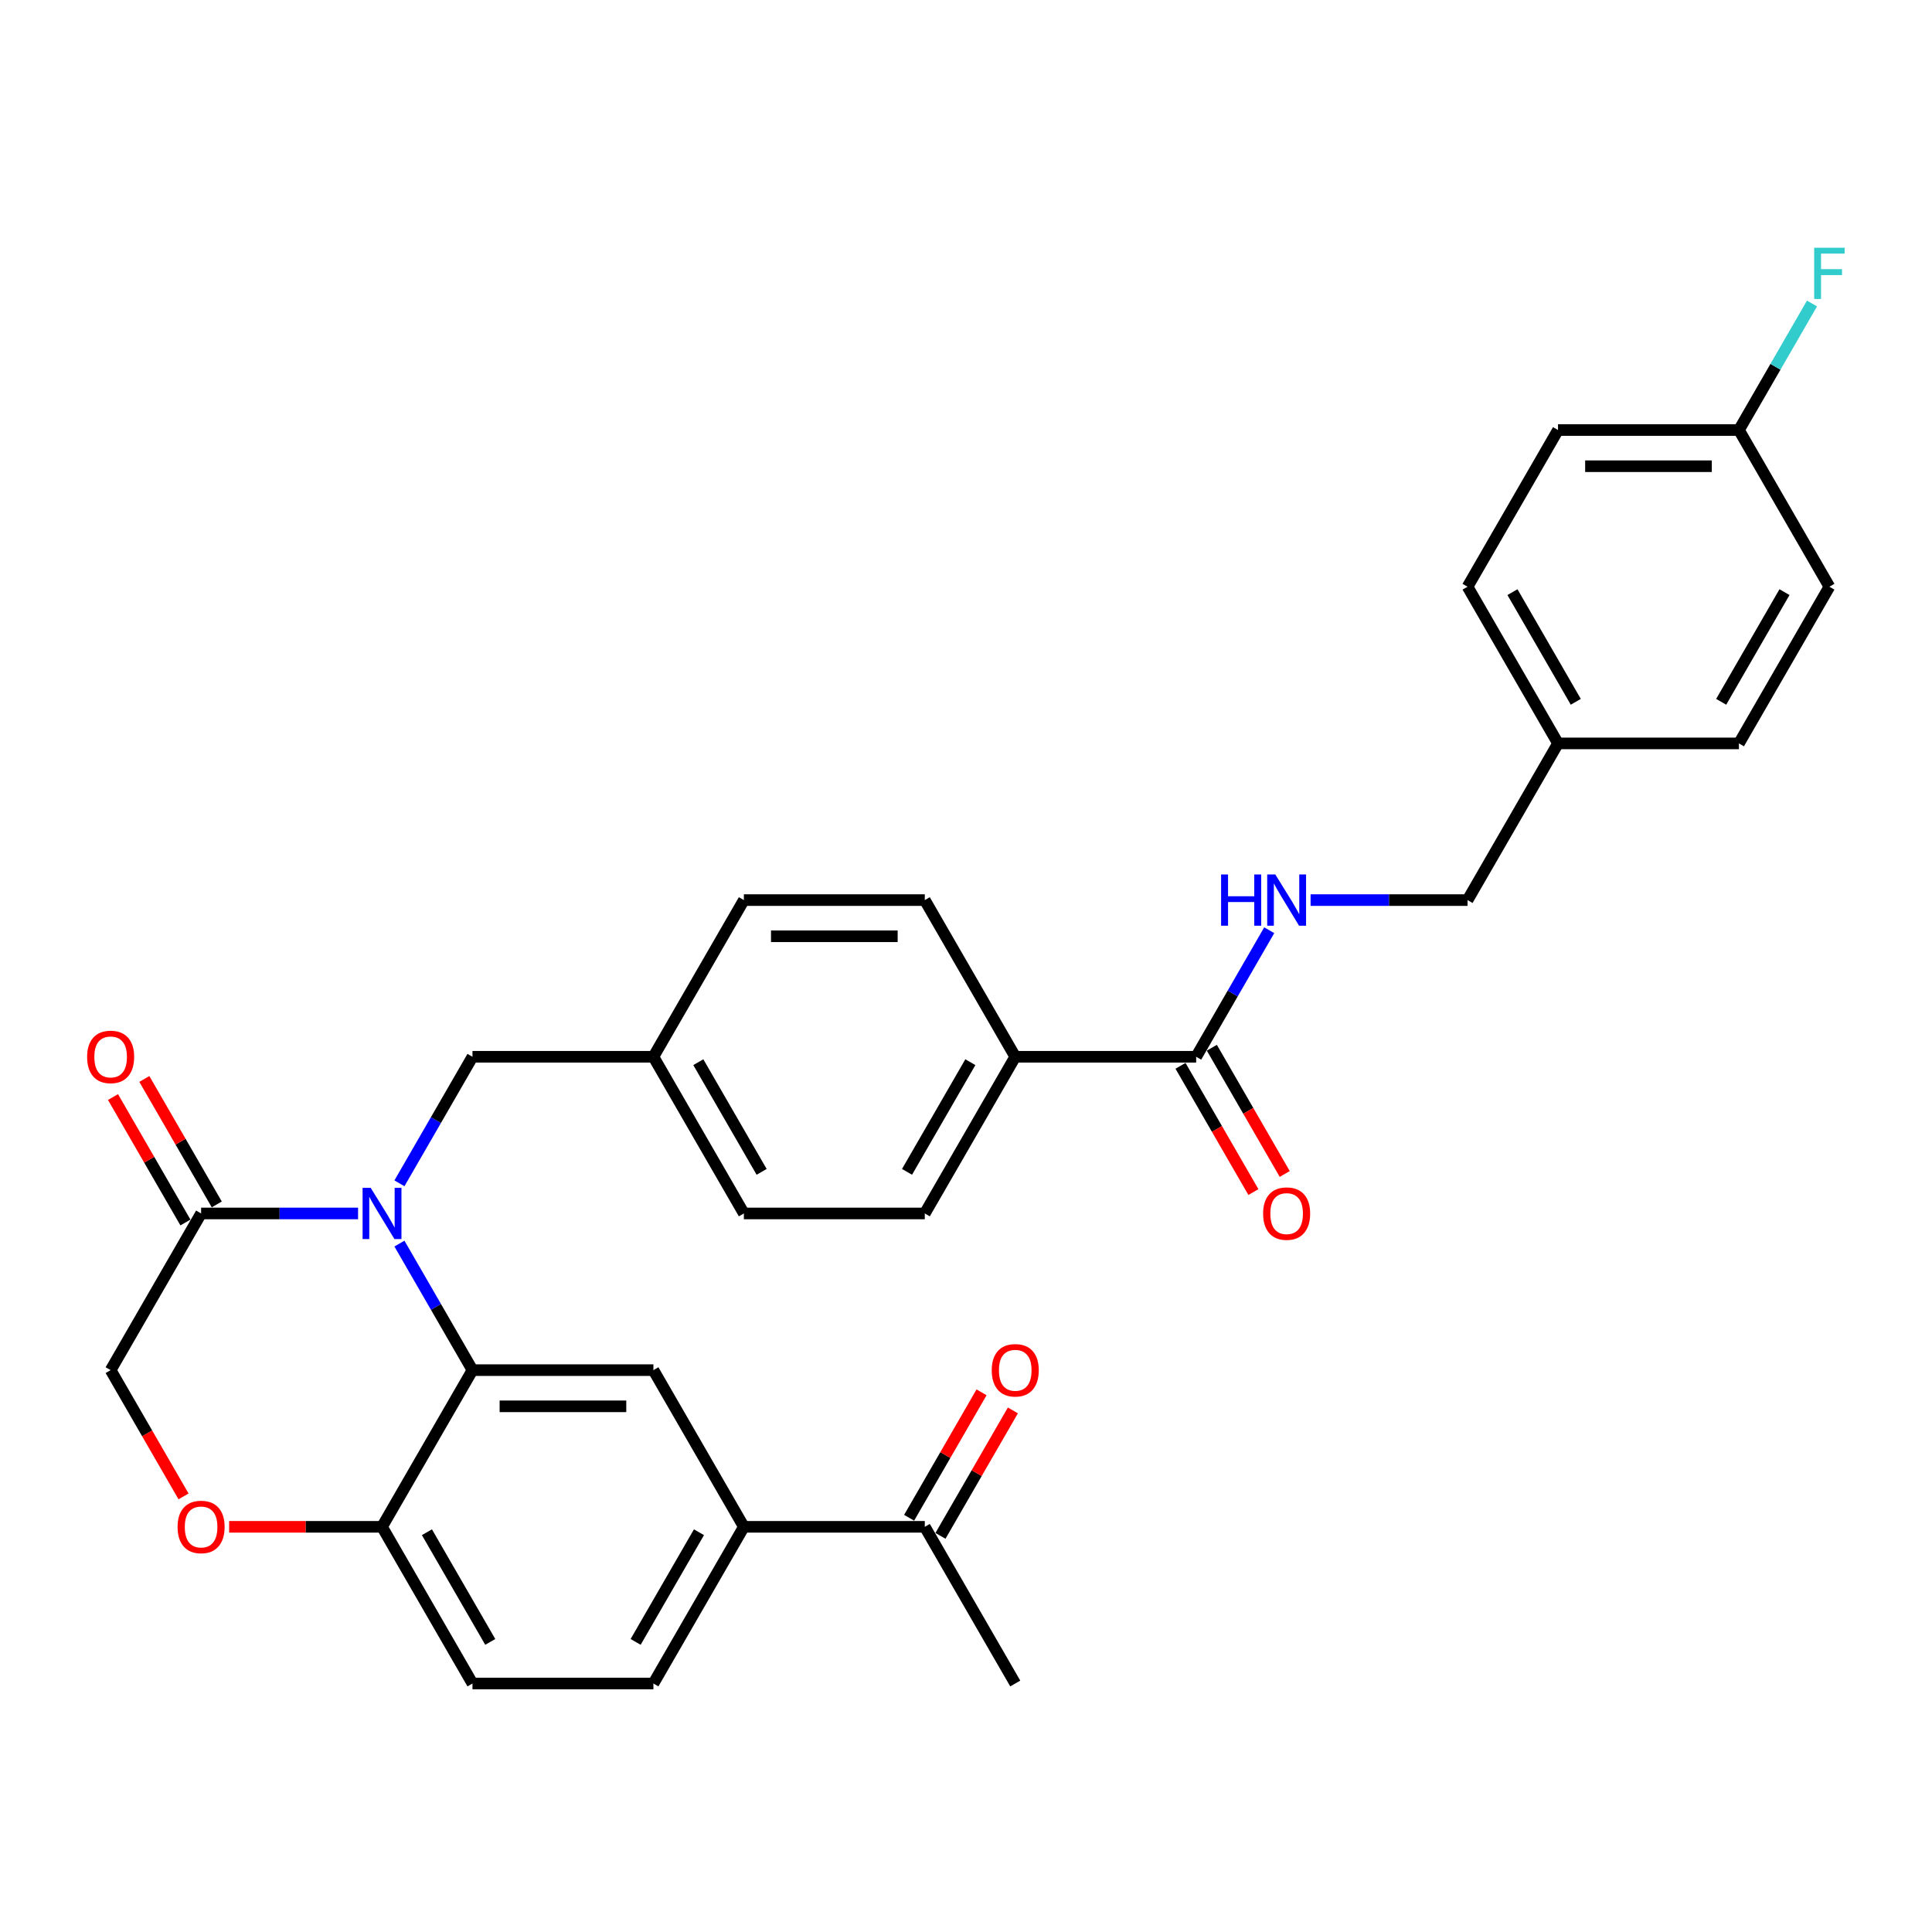 <?xml version='1.0' encoding='iso-8859-1'?>
<svg version='1.1' baseProfile='full'
              xmlns='http://www.w3.org/2000/svg'
                      xmlns:rdkit='http://www.rdkit.org/xml'
                      xmlns:xlink='http://www.w3.org/1999/xlink'
                  xml:space='preserve'
width='1000px' height='1000px' viewBox='0 0 1000 1000'>
<!-- END OF HEADER -->
<rect style='opacity:1.0;fill:#FFFFFF;stroke:none' width='1000' height='1000' x='0' y='0'> </rect>
<path class='bond-0' d='M 611.027,551.665 L 629.891,584.339' style='fill:none;fill-rule:evenodd;stroke:#000000;stroke-width:6px;stroke-linecap:butt;stroke-linejoin:miter;stroke-opacity:1' />
<path class='bond-0' d='M 629.891,584.339 L 648.756,617.013' style='fill:none;fill-rule:evenodd;stroke:#FF0000;stroke-width:6px;stroke-linecap:butt;stroke-linejoin:miter;stroke-opacity:1' />
<path class='bond-0' d='M 627.247,542.301 L 646.111,574.975' style='fill:none;fill-rule:evenodd;stroke:#000000;stroke-width:6px;stroke-linecap:butt;stroke-linejoin:miter;stroke-opacity:1' />
<path class='bond-0' d='M 646.111,574.975 L 664.976,607.648' style='fill:none;fill-rule:evenodd;stroke:#FF0000;stroke-width:6px;stroke-linecap:butt;stroke-linejoin:miter;stroke-opacity:1' />
<path class='bond-1' d='M 619.137,546.983 L 638.045,514.234' style='fill:none;fill-rule:evenodd;stroke:#000000;stroke-width:6px;stroke-linecap:butt;stroke-linejoin:miter;stroke-opacity:1' />
<path class='bond-1' d='M 638.045,514.234 L 656.952,481.485' style='fill:none;fill-rule:evenodd;stroke:#0000FF;stroke-width:6px;stroke-linecap:butt;stroke-linejoin:miter;stroke-opacity:1' />
<path class='bond-2' d='M 619.137,546.983 L 525.492,546.983' style='fill:none;fill-rule:evenodd;stroke:#000000;stroke-width:6px;stroke-linecap:butt;stroke-linejoin:miter;stroke-opacity:1' />
<path class='bond-3' d='M 678.358,465.884 L 718.981,465.884' style='fill:none;fill-rule:evenodd;stroke:#0000FF;stroke-width:6px;stroke-linecap:butt;stroke-linejoin:miter;stroke-opacity:1' />
<path class='bond-3' d='M 718.981,465.884 L 759.604,465.884' style='fill:none;fill-rule:evenodd;stroke:#000000;stroke-width:6px;stroke-linecap:butt;stroke-linejoin:miter;stroke-opacity:1' />
<path class='bond-4' d='M 806.427,222.587 L 900.072,222.587' style='fill:none;fill-rule:evenodd;stroke:#000000;stroke-width:6px;stroke-linecap:butt;stroke-linejoin:miter;stroke-opacity:1' />
<path class='bond-4' d='M 820.474,241.316 L 886.025,241.316' style='fill:none;fill-rule:evenodd;stroke:#000000;stroke-width:6px;stroke-linecap:butt;stroke-linejoin:miter;stroke-opacity:1' />
<path class='bond-5' d='M 806.427,222.587 L 759.604,303.686' style='fill:none;fill-rule:evenodd;stroke:#000000;stroke-width:6px;stroke-linecap:butt;stroke-linejoin:miter;stroke-opacity:1' />
<path class='bond-6' d='M 900.072,222.587 L 946.894,303.686' style='fill:none;fill-rule:evenodd;stroke:#000000;stroke-width:6px;stroke-linecap:butt;stroke-linejoin:miter;stroke-opacity:1' />
<path class='bond-7' d='M 900.072,222.587 L 918.979,189.839' style='fill:none;fill-rule:evenodd;stroke:#000000;stroke-width:6px;stroke-linecap:butt;stroke-linejoin:miter;stroke-opacity:1' />
<path class='bond-7' d='M 918.979,189.839 L 937.887,157.09' style='fill:none;fill-rule:evenodd;stroke:#33CCCC;stroke-width:6px;stroke-linecap:butt;stroke-linejoin:miter;stroke-opacity:1' />
<path class='bond-8' d='M 385.025,790.28 L 478.67,790.28' style='fill:none;fill-rule:evenodd;stroke:#000000;stroke-width:6px;stroke-linecap:butt;stroke-linejoin:miter;stroke-opacity:1' />
<path class='bond-9' d='M 385.025,790.28 L 338.202,871.379' style='fill:none;fill-rule:evenodd;stroke:#000000;stroke-width:6px;stroke-linecap:butt;stroke-linejoin:miter;stroke-opacity:1' />
<path class='bond-9' d='M 361.782,793.08 L 329.006,849.849' style='fill:none;fill-rule:evenodd;stroke:#000000;stroke-width:6px;stroke-linecap:butt;stroke-linejoin:miter;stroke-opacity:1' />
<path class='bond-10' d='M 385.025,790.28 L 338.202,709.181' style='fill:none;fill-rule:evenodd;stroke:#000000;stroke-width:6px;stroke-linecap:butt;stroke-linejoin:miter;stroke-opacity:1' />
<path class='bond-11' d='M 338.202,871.379 L 244.557,871.379' style='fill:none;fill-rule:evenodd;stroke:#000000;stroke-width:6px;stroke-linecap:butt;stroke-linejoin:miter;stroke-opacity:1' />
<path class='bond-12' d='M 244.557,871.379 L 197.735,790.28' style='fill:none;fill-rule:evenodd;stroke:#000000;stroke-width:6px;stroke-linecap:butt;stroke-linejoin:miter;stroke-opacity:1' />
<path class='bond-12' d='M 253.754,849.849 L 220.978,793.08' style='fill:none;fill-rule:evenodd;stroke:#000000;stroke-width:6px;stroke-linecap:butt;stroke-linejoin:miter;stroke-opacity:1' />
<path class='bond-13' d='M 338.202,709.181 L 244.557,709.181' style='fill:none;fill-rule:evenodd;stroke:#000000;stroke-width:6px;stroke-linecap:butt;stroke-linejoin:miter;stroke-opacity:1' />
<path class='bond-13' d='M 324.155,727.91 L 258.604,727.91' style='fill:none;fill-rule:evenodd;stroke:#000000;stroke-width:6px;stroke-linecap:butt;stroke-linejoin:miter;stroke-opacity:1' />
<path class='bond-14' d='M 244.557,709.181 L 197.735,790.28' style='fill:none;fill-rule:evenodd;stroke:#000000;stroke-width:6px;stroke-linecap:butt;stroke-linejoin:miter;stroke-opacity:1' />
<path class='bond-15' d='M 244.557,709.181 L 225.65,676.432' style='fill:none;fill-rule:evenodd;stroke:#000000;stroke-width:6px;stroke-linecap:butt;stroke-linejoin:miter;stroke-opacity:1' />
<path class='bond-15' d='M 225.65,676.432 L 206.742,643.683' style='fill:none;fill-rule:evenodd;stroke:#0000FF;stroke-width:6px;stroke-linecap:butt;stroke-linejoin:miter;stroke-opacity:1' />
<path class='bond-16' d='M 197.735,790.28 L 158.17,790.28' style='fill:none;fill-rule:evenodd;stroke:#000000;stroke-width:6px;stroke-linecap:butt;stroke-linejoin:miter;stroke-opacity:1' />
<path class='bond-16' d='M 158.17,790.28 L 118.605,790.28' style='fill:none;fill-rule:evenodd;stroke:#FF0000;stroke-width:6px;stroke-linecap:butt;stroke-linejoin:miter;stroke-opacity:1' />
<path class='bond-17' d='M 94.996,774.529 L 76.132,741.855' style='fill:none;fill-rule:evenodd;stroke:#FF0000;stroke-width:6px;stroke-linecap:butt;stroke-linejoin:miter;stroke-opacity:1' />
<path class='bond-17' d='M 76.132,741.855 L 57.267,709.181' style='fill:none;fill-rule:evenodd;stroke:#000000;stroke-width:6px;stroke-linecap:butt;stroke-linejoin:miter;stroke-opacity:1' />
<path class='bond-18' d='M 57.267,709.181 L 104.09,628.082' style='fill:none;fill-rule:evenodd;stroke:#000000;stroke-width:6px;stroke-linecap:butt;stroke-linejoin:miter;stroke-opacity:1' />
<path class='bond-19' d='M 104.09,628.082 L 144.713,628.082' style='fill:none;fill-rule:evenodd;stroke:#000000;stroke-width:6px;stroke-linecap:butt;stroke-linejoin:miter;stroke-opacity:1' />
<path class='bond-19' d='M 144.713,628.082 L 185.336,628.082' style='fill:none;fill-rule:evenodd;stroke:#0000FF;stroke-width:6px;stroke-linecap:butt;stroke-linejoin:miter;stroke-opacity:1' />
<path class='bond-20' d='M 112.2,623.4 L 93.454,590.932' style='fill:none;fill-rule:evenodd;stroke:#000000;stroke-width:6px;stroke-linecap:butt;stroke-linejoin:miter;stroke-opacity:1' />
<path class='bond-20' d='M 93.454,590.932 L 74.709,558.464' style='fill:none;fill-rule:evenodd;stroke:#FF0000;stroke-width:6px;stroke-linecap:butt;stroke-linejoin:miter;stroke-opacity:1' />
<path class='bond-20' d='M 95.98,632.764 L 77.235,600.296' style='fill:none;fill-rule:evenodd;stroke:#000000;stroke-width:6px;stroke-linecap:butt;stroke-linejoin:miter;stroke-opacity:1' />
<path class='bond-20' d='M 77.235,600.296 L 58.489,567.828' style='fill:none;fill-rule:evenodd;stroke:#FF0000;stroke-width:6px;stroke-linecap:butt;stroke-linejoin:miter;stroke-opacity:1' />
<path class='bond-21' d='M 206.742,612.481 L 225.65,579.732' style='fill:none;fill-rule:evenodd;stroke:#0000FF;stroke-width:6px;stroke-linecap:butt;stroke-linejoin:miter;stroke-opacity:1' />
<path class='bond-21' d='M 225.65,579.732 L 244.557,546.983' style='fill:none;fill-rule:evenodd;stroke:#000000;stroke-width:6px;stroke-linecap:butt;stroke-linejoin:miter;stroke-opacity:1' />
<path class='bond-22' d='M 385.025,628.082 L 338.202,546.983' style='fill:none;fill-rule:evenodd;stroke:#000000;stroke-width:6px;stroke-linecap:butt;stroke-linejoin:miter;stroke-opacity:1' />
<path class='bond-22' d='M 394.221,606.552 L 361.445,549.783' style='fill:none;fill-rule:evenodd;stroke:#000000;stroke-width:6px;stroke-linecap:butt;stroke-linejoin:miter;stroke-opacity:1' />
<path class='bond-23' d='M 385.025,628.082 L 478.67,628.082' style='fill:none;fill-rule:evenodd;stroke:#000000;stroke-width:6px;stroke-linecap:butt;stroke-linejoin:miter;stroke-opacity:1' />
<path class='bond-24' d='M 338.202,546.983 L 385.025,465.884' style='fill:none;fill-rule:evenodd;stroke:#000000;stroke-width:6px;stroke-linecap:butt;stroke-linejoin:miter;stroke-opacity:1' />
<path class='bond-25' d='M 338.202,546.983 L 244.557,546.983' style='fill:none;fill-rule:evenodd;stroke:#000000;stroke-width:6px;stroke-linecap:butt;stroke-linejoin:miter;stroke-opacity:1' />
<path class='bond-26' d='M 385.025,465.884 L 478.67,465.884' style='fill:none;fill-rule:evenodd;stroke:#000000;stroke-width:6px;stroke-linecap:butt;stroke-linejoin:miter;stroke-opacity:1' />
<path class='bond-26' d='M 399.071,484.613 L 464.623,484.613' style='fill:none;fill-rule:evenodd;stroke:#000000;stroke-width:6px;stroke-linecap:butt;stroke-linejoin:miter;stroke-opacity:1' />
<path class='bond-27' d='M 478.67,465.884 L 525.492,546.983' style='fill:none;fill-rule:evenodd;stroke:#000000;stroke-width:6px;stroke-linecap:butt;stroke-linejoin:miter;stroke-opacity:1' />
<path class='bond-28' d='M 525.492,546.983 L 478.67,628.082' style='fill:none;fill-rule:evenodd;stroke:#000000;stroke-width:6px;stroke-linecap:butt;stroke-linejoin:miter;stroke-opacity:1' />
<path class='bond-28' d='M 502.249,549.783 L 469.473,606.552' style='fill:none;fill-rule:evenodd;stroke:#000000;stroke-width:6px;stroke-linecap:butt;stroke-linejoin:miter;stroke-opacity:1' />
<path class='bond-29' d='M 486.78,794.962 L 505.525,762.494' style='fill:none;fill-rule:evenodd;stroke:#000000;stroke-width:6px;stroke-linecap:butt;stroke-linejoin:miter;stroke-opacity:1' />
<path class='bond-29' d='M 505.525,762.494 L 524.27,730.026' style='fill:none;fill-rule:evenodd;stroke:#FF0000;stroke-width:6px;stroke-linecap:butt;stroke-linejoin:miter;stroke-opacity:1' />
<path class='bond-29' d='M 470.56,785.597 L 489.305,753.129' style='fill:none;fill-rule:evenodd;stroke:#000000;stroke-width:6px;stroke-linecap:butt;stroke-linejoin:miter;stroke-opacity:1' />
<path class='bond-29' d='M 489.305,753.129 L 508.05,720.662' style='fill:none;fill-rule:evenodd;stroke:#FF0000;stroke-width:6px;stroke-linecap:butt;stroke-linejoin:miter;stroke-opacity:1' />
<path class='bond-30' d='M 478.67,790.28 L 525.492,871.379' style='fill:none;fill-rule:evenodd;stroke:#000000;stroke-width:6px;stroke-linecap:butt;stroke-linejoin:miter;stroke-opacity:1' />
<path class='bond-31' d='M 946.894,303.686 L 900.072,384.785' style='fill:none;fill-rule:evenodd;stroke:#000000;stroke-width:6px;stroke-linecap:butt;stroke-linejoin:miter;stroke-opacity:1' />
<path class='bond-31' d='M 923.651,306.487 L 890.875,363.256' style='fill:none;fill-rule:evenodd;stroke:#000000;stroke-width:6px;stroke-linecap:butt;stroke-linejoin:miter;stroke-opacity:1' />
<path class='bond-32' d='M 900.072,384.785 L 806.427,384.785' style='fill:none;fill-rule:evenodd;stroke:#000000;stroke-width:6px;stroke-linecap:butt;stroke-linejoin:miter;stroke-opacity:1' />
<path class='bond-33' d='M 806.427,384.785 L 759.604,303.686' style='fill:none;fill-rule:evenodd;stroke:#000000;stroke-width:6px;stroke-linecap:butt;stroke-linejoin:miter;stroke-opacity:1' />
<path class='bond-33' d='M 815.623,363.256 L 782.848,306.487' style='fill:none;fill-rule:evenodd;stroke:#000000;stroke-width:6px;stroke-linecap:butt;stroke-linejoin:miter;stroke-opacity:1' />
<path class='bond-34' d='M 806.427,384.785 L 759.604,465.884' style='fill:none;fill-rule:evenodd;stroke:#000000;stroke-width:6px;stroke-linecap:butt;stroke-linejoin:miter;stroke-opacity:1' />
<path  class='atom-1' d='M 653.786 628.157
Q 653.786 621.789, 656.932 618.23
Q 660.079 614.672, 665.96 614.672
Q 671.84 614.672, 674.987 618.23
Q 678.133 621.789, 678.133 628.157
Q 678.133 634.6, 674.949 638.27
Q 671.766 641.904, 665.96 641.904
Q 660.116 641.904, 656.932 638.27
Q 653.786 634.637, 653.786 628.157
M 665.96 638.907
Q 670.005 638.907, 672.178 636.21
Q 674.388 633.476, 674.388 628.157
Q 674.388 622.95, 672.178 620.328
Q 670.005 617.669, 665.96 617.669
Q 661.914 617.669, 659.704 620.291
Q 657.531 622.913, 657.531 628.157
Q 657.531 633.513, 659.704 636.21
Q 661.914 638.907, 665.96 638.907
' fill='#FF0000'/>
<path  class='atom-2' d='M 632.041 452.624
L 635.637 452.624
L 635.637 463.899
L 649.197 463.899
L 649.197 452.624
L 652.793 452.624
L 652.793 479.144
L 649.197 479.144
L 649.197 466.895
L 635.637 466.895
L 635.637 479.144
L 632.041 479.144
L 632.041 452.624
' fill='#0000FF'/>
<path  class='atom-2' d='M 660.097 452.624
L 668.788 466.671
Q 669.649 468.057, 671.035 470.566
Q 672.421 473.076, 672.496 473.226
L 672.496 452.624
L 676.017 452.624
L 676.017 479.144
L 672.384 479.144
L 663.057 463.786
Q 661.97 461.988, 660.809 459.928
Q 659.685 457.868, 659.348 457.231
L 659.348 479.144
L 655.902 479.144
L 655.902 452.624
L 660.097 452.624
' fill='#0000FF'/>
<path  class='atom-11' d='M 91.916 790.355
Q 91.916 783.987, 95.062 780.428
Q 98.209 776.87, 104.09 776.87
Q 109.971 776.87, 113.117 780.428
Q 116.264 783.987, 116.264 790.355
Q 116.264 796.797, 113.08 800.468
Q 109.896 804.102, 104.09 804.102
Q 98.246 804.102, 95.062 800.468
Q 91.916 796.835, 91.916 790.355
M 104.09 801.105
Q 108.135 801.105, 110.308 798.408
Q 112.518 795.674, 112.518 790.355
Q 112.518 785.148, 110.308 782.526
Q 108.135 779.866, 104.09 779.866
Q 100.044 779.866, 97.834 782.488
Q 95.662 785.11, 95.662 790.355
Q 95.662 795.711, 97.834 798.408
Q 100.044 801.105, 104.09 801.105
' fill='#FF0000'/>
<path  class='atom-14' d='M 191.873 614.822
L 200.563 628.868
Q 201.424 630.254, 202.81 632.764
Q 204.196 635.274, 204.271 635.424
L 204.271 614.822
L 207.792 614.822
L 207.792 641.342
L 204.159 641.342
L 194.832 625.984
Q 193.746 624.186, 192.584 622.126
Q 191.461 620.066, 191.123 619.429
L 191.123 641.342
L 187.677 641.342
L 187.677 614.822
L 191.873 614.822
' fill='#0000FF'/>
<path  class='atom-15' d='M 45.094 547.058
Q 45.094 540.69, 48.24 537.131
Q 51.386 533.573, 57.267 533.573
Q 63.148 533.573, 66.295 537.131
Q 69.441 540.69, 69.441 547.058
Q 69.441 553.501, 66.257 557.171
Q 63.073 560.805, 57.267 560.805
Q 51.424 560.805, 48.24 557.171
Q 45.094 553.538, 45.094 547.058
M 57.267 557.808
Q 61.313 557.808, 63.485 555.111
Q 65.695 552.377, 65.695 547.058
Q 65.695 541.851, 63.485 539.229
Q 61.313 536.57, 57.267 536.57
Q 53.222 536.57, 51.012 539.192
Q 48.839 541.814, 48.839 547.058
Q 48.839 552.414, 51.012 555.111
Q 53.222 557.808, 57.267 557.808
' fill='#FF0000'/>
<path  class='atom-23' d='M 513.318 709.256
Q 513.318 702.888, 516.465 699.329
Q 519.611 695.771, 525.492 695.771
Q 531.373 695.771, 534.519 699.329
Q 537.666 702.888, 537.666 709.256
Q 537.666 715.698, 534.482 719.369
Q 531.298 723.003, 525.492 723.003
Q 519.649 723.003, 516.465 719.369
Q 513.318 715.736, 513.318 709.256
M 525.492 720.006
Q 529.538 720.006, 531.71 717.309
Q 533.92 714.575, 533.92 709.256
Q 533.92 704.049, 531.71 701.427
Q 529.538 698.767, 525.492 698.767
Q 521.447 698.767, 519.237 701.389
Q 517.064 704.012, 517.064 709.256
Q 517.064 714.612, 519.237 717.309
Q 521.447 720.006, 525.492 720.006
' fill='#FF0000'/>
<path  class='atom-31' d='M 939.009 128.228
L 954.779 128.228
L 954.779 131.262
L 942.568 131.262
L 942.568 139.316
L 953.431 139.316
L 953.431 142.387
L 942.568 142.387
L 942.568 154.749
L 939.009 154.749
L 939.009 128.228
' fill='#33CCCC'/>
</svg>
